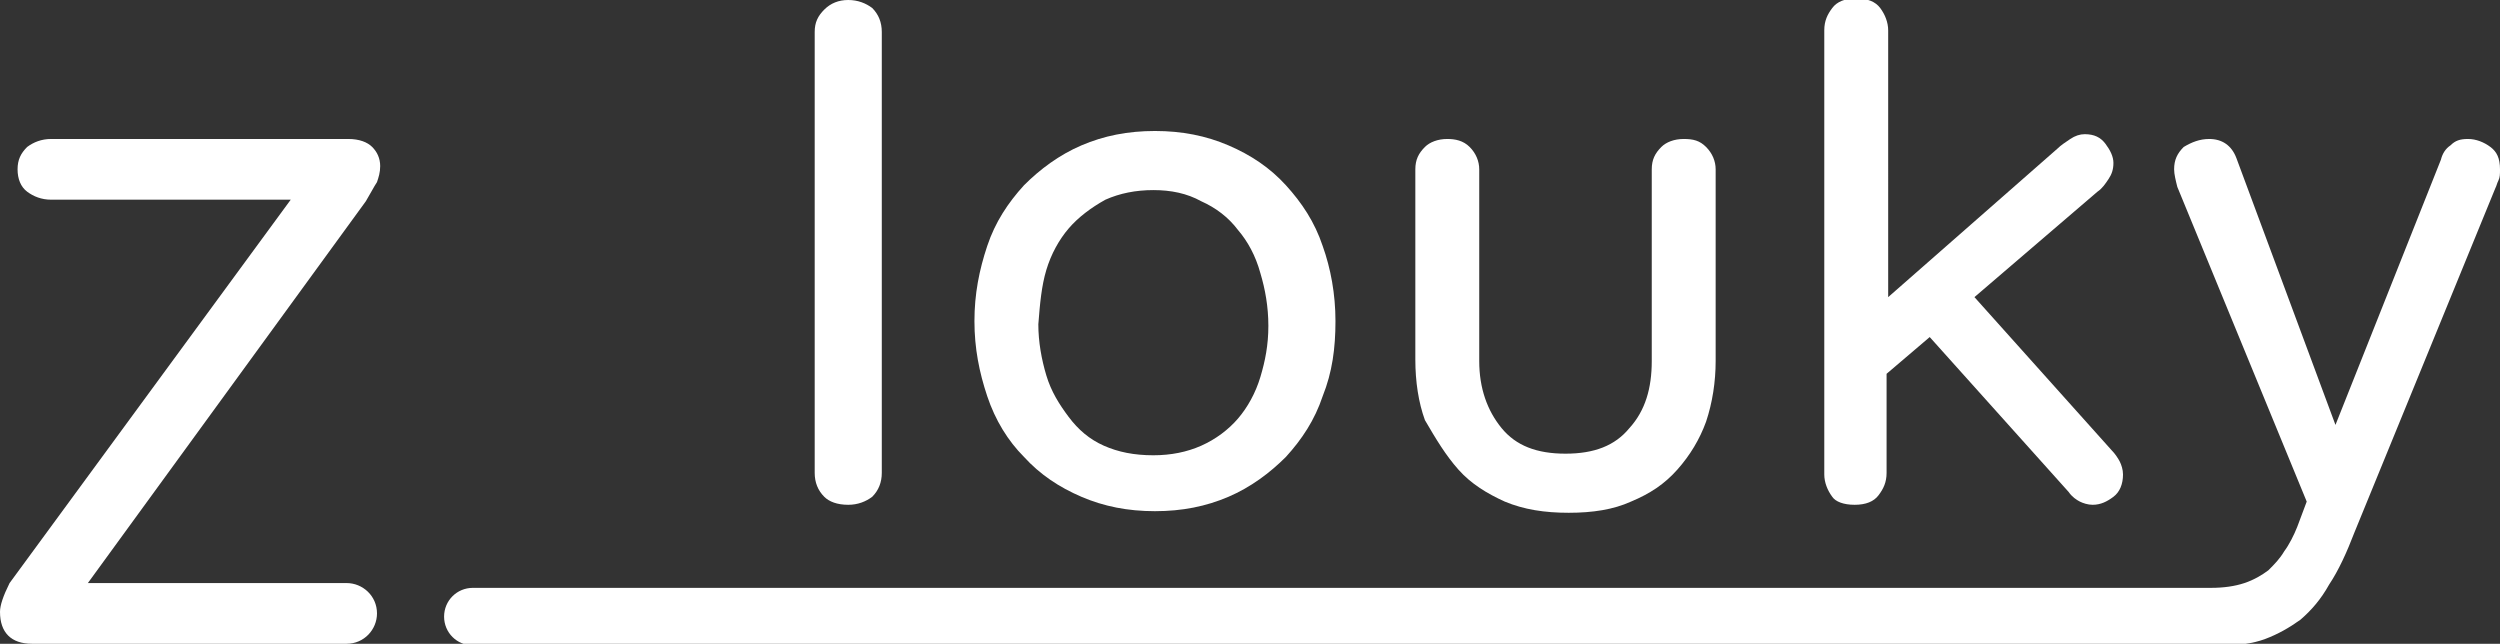 <?xml version="1.0" encoding="utf-8"?>
<!-- Generator: Adobe Illustrator 26.4.1, SVG Export Plug-In . SVG Version: 6.00 Build 0)  -->
<svg version="1.1" id="Vrstva_1" xmlns="http://www.w3.org/2000/svg" xmlns:xlink="http://www.w3.org/1999/xlink" x="0px" y="0px"
	 viewBox="0 0 156.5 40.3" style="enable-background:new 0 0 156.5 40.3;" xml:space="preserve">
<rect x="0" y="0" width="156.5" height="40.3" fill="#333333" stroke="none"/>
<style type="text/css">
	.st0{fill:#fff;}
</style>
<path class="st0" d="M53.1,31.6c0.6,0,1.1-0.2,1.5-0.5c0.4-0.4,0.6-0.9,0.6-1.5V2c0-0.6-0.2-1.1-0.6-1.5C54.2,0.2,53.7,0,53.1,0
	s-1.1,0.2-1.5,0.6S51,1.4,51,2v27.6c0,0.6,0.2,1.1,0.6,1.5C51.9,31.4,52.4,31.6,53.1,31.6"/>
<path class="st0" d="M65.5,16.9c0.3-1,0.8-1.9,1.4-2.6c0.6-0.7,1.4-1.3,2.3-1.8c0.9-0.4,1.9-0.6,3-0.6c1.1,0,2.1,0.2,3,0.7
	c0.9,0.4,1.7,1,2.3,1.8c0.6,0.7,1.1,1.6,1.4,2.7c0.3,1,0.5,2.1,0.5,3.3c0,1.2-0.2,2.2-0.5,3.2c-0.3,1-0.8,1.9-1.4,2.6
	c-0.6,0.7-1.4,1.3-2.3,1.7c-0.9,0.4-1.9,0.6-3,0.6c-1.2,0-2.2-0.2-3.1-0.6c-0.9-0.4-1.6-1-2.2-1.8c-0.6-0.8-1.1-1.6-1.4-2.6
	c-0.3-1-0.5-2.1-0.5-3.2C65.1,19,65.2,17.9,65.5,16.9 M64.1,28.6c1,1.1,2.2,1.9,3.6,2.5c1.4,0.6,2.9,0.9,4.6,0.9
	c1.7,0,3.2-0.3,4.6-0.9c1.4-0.6,2.6-1.5,3.6-2.5c1-1.1,1.8-2.3,2.3-3.8c0.6-1.5,0.8-3,0.8-4.7s-0.3-3.3-0.8-4.7
	c-0.5-1.5-1.3-2.7-2.3-3.8c-1-1.1-2.2-1.9-3.6-2.5c-1.4-0.6-2.9-0.9-4.6-0.9c-1.7,0-3.2,0.3-4.6,0.9c-1.4,0.6-2.6,1.5-3.6,2.5
	c-1,1.1-1.8,2.3-2.3,3.8c-0.5,1.5-0.8,3-0.8,4.7s0.3,3.2,0.8,4.7C62.3,26.3,63.1,27.6,64.1,28.6"/>
<path class="st0" d="M91.3,29.4c0.8,0.9,1.8,1.5,2.9,2c1.2,0.5,2.5,0.7,4,0.7c1.5,0,2.8-0.2,3.9-0.7c1.2-0.5,2.1-1.1,2.9-2
	c0.8-0.9,1.4-1.9,1.8-3c0.4-1.2,0.6-2.5,0.6-3.8V10.6c0-0.5-0.2-1-0.6-1.4c-0.4-0.4-0.8-0.5-1.4-0.5c-0.6,0-1.1,0.2-1.4,0.5
	c-0.4,0.4-0.6,0.8-0.6,1.4v12c0,1.7-0.4,3.1-1.4,4.2c-0.9,1.1-2.2,1.6-4,1.6s-3.1-0.5-4-1.6c-0.9-1.1-1.4-2.5-1.4-4.2v-12
	c0-0.5-0.2-1-0.6-1.4c-0.4-0.4-0.9-0.5-1.4-0.5c-0.6,0-1.1,0.2-1.4,0.5c-0.4,0.4-0.6,0.8-0.6,1.4v11.9c0,1.4,0.2,2.7,0.6,3.8
	C89.9,27.5,90.5,28.5,91.3,29.4"/>
<path class="st0" d="M116.1,31.6c0.7,0,1.2-0.2,1.5-0.6c0.3-0.4,0.5-0.8,0.5-1.4v-6.2l2.7-2.3l8.7,9.7c0.2,0.3,0.5,0.5,0.7,0.6
	c0.2,0.1,0.5,0.2,0.8,0.2c0.5,0,0.9-0.2,1.3-0.5c0.4-0.3,0.6-0.8,0.6-1.4c0-0.3-0.1-0.6-0.2-0.8c-0.1-0.2-0.3-0.5-0.5-0.7l-8.6-9.6
	l7.7-6.6c0.3-0.2,0.5-0.5,0.7-0.8c0.2-0.3,0.3-0.6,0.3-1c0-0.4-0.2-0.8-0.5-1.2c-0.3-0.4-0.7-0.6-1.3-0.6c-0.3,0-0.6,0.1-0.9,0.3
	c-0.3,0.2-0.6,0.4-0.8,0.6l-10.6,9.3V1.9c0-0.5-0.2-1-0.5-1.4c-0.3-0.4-0.8-0.6-1.5-0.6c-0.7,0-1.2,0.2-1.5,0.6
	c-0.3,0.4-0.5,0.8-0.5,1.4v27.8c0,0.5,0.2,1,0.5,1.4C114.9,31.4,115.4,31.6,116.1,31.6"/>
<path class="st0" d="M155.9,9.2c-0.4-0.3-0.9-0.5-1.4-0.5c-0.5,0-0.8,0.1-1.1,0.4c-0.3,0.2-0.5,0.5-0.6,0.9l-6.6,16.6L140,9.9
	c-0.3-0.8-0.9-1.2-1.7-1.2c-0.6,0-1.1,0.2-1.6,0.5c-0.4,0.4-0.6,0.8-0.6,1.4c0,0.3,0.1,0.7,0.2,1.1l8.1,19.7l-0.6,1.6
	c-0.2,0.5-0.5,1.1-0.8,1.5c-0.3,0.5-0.6,0.8-1,1.2c-0.4,0.3-0.9,0.6-1.5,0.8c-0.6,0.2-1.3,0.3-2.1,0.3c0,0,0,0,0,0H29.6
	c-1,0-1.8,0.8-1.8,1.8c0,1,0.8,1.8,1.8,1.8h109.4v0c1.1,0,2-0.1,2.8-0.4c0.8-0.3,1.5-0.7,2.2-1.2c0.7-0.6,1.3-1.3,1.8-2.2
	c0.6-0.9,1.1-2,1.6-3.3l8.8-21.5c0.1-0.2,0.1-0.3,0.2-0.5c0.1-0.2,0.1-0.4,0.1-0.7C156.5,9.9,156.3,9.5,155.9,9.2"/>
<path class="st0" d="M23.6,11.4c0.1-0.3,0.2-0.6,0.2-1c0-0.5-0.2-0.9-0.5-1.2c-0.3-0.3-0.8-0.5-1.5-0.5H3.2c-0.6,0-1.1,0.2-1.5,0.5
	c-0.4,0.4-0.6,0.8-0.6,1.4c0,0.6,0.2,1.1,0.6,1.4c0.4,0.3,0.9,0.5,1.5,0.5h15l-17.6,24C0.2,37.3,0,37.9,0,38.3c0,1.3,0.7,2,2,2h19.6
	c0,0,0,0,0.1,0c0,0,0,0,0,0c1.1,0,1.9-0.9,1.9-1.9c0-1.1-0.9-1.9-1.9-1.9c0,0,0,0,0,0c0,0,0,0-0.1,0H5.5l17.4-23.9
	C23.2,12.1,23.4,11.7,23.6,11.4"/>
</svg>
